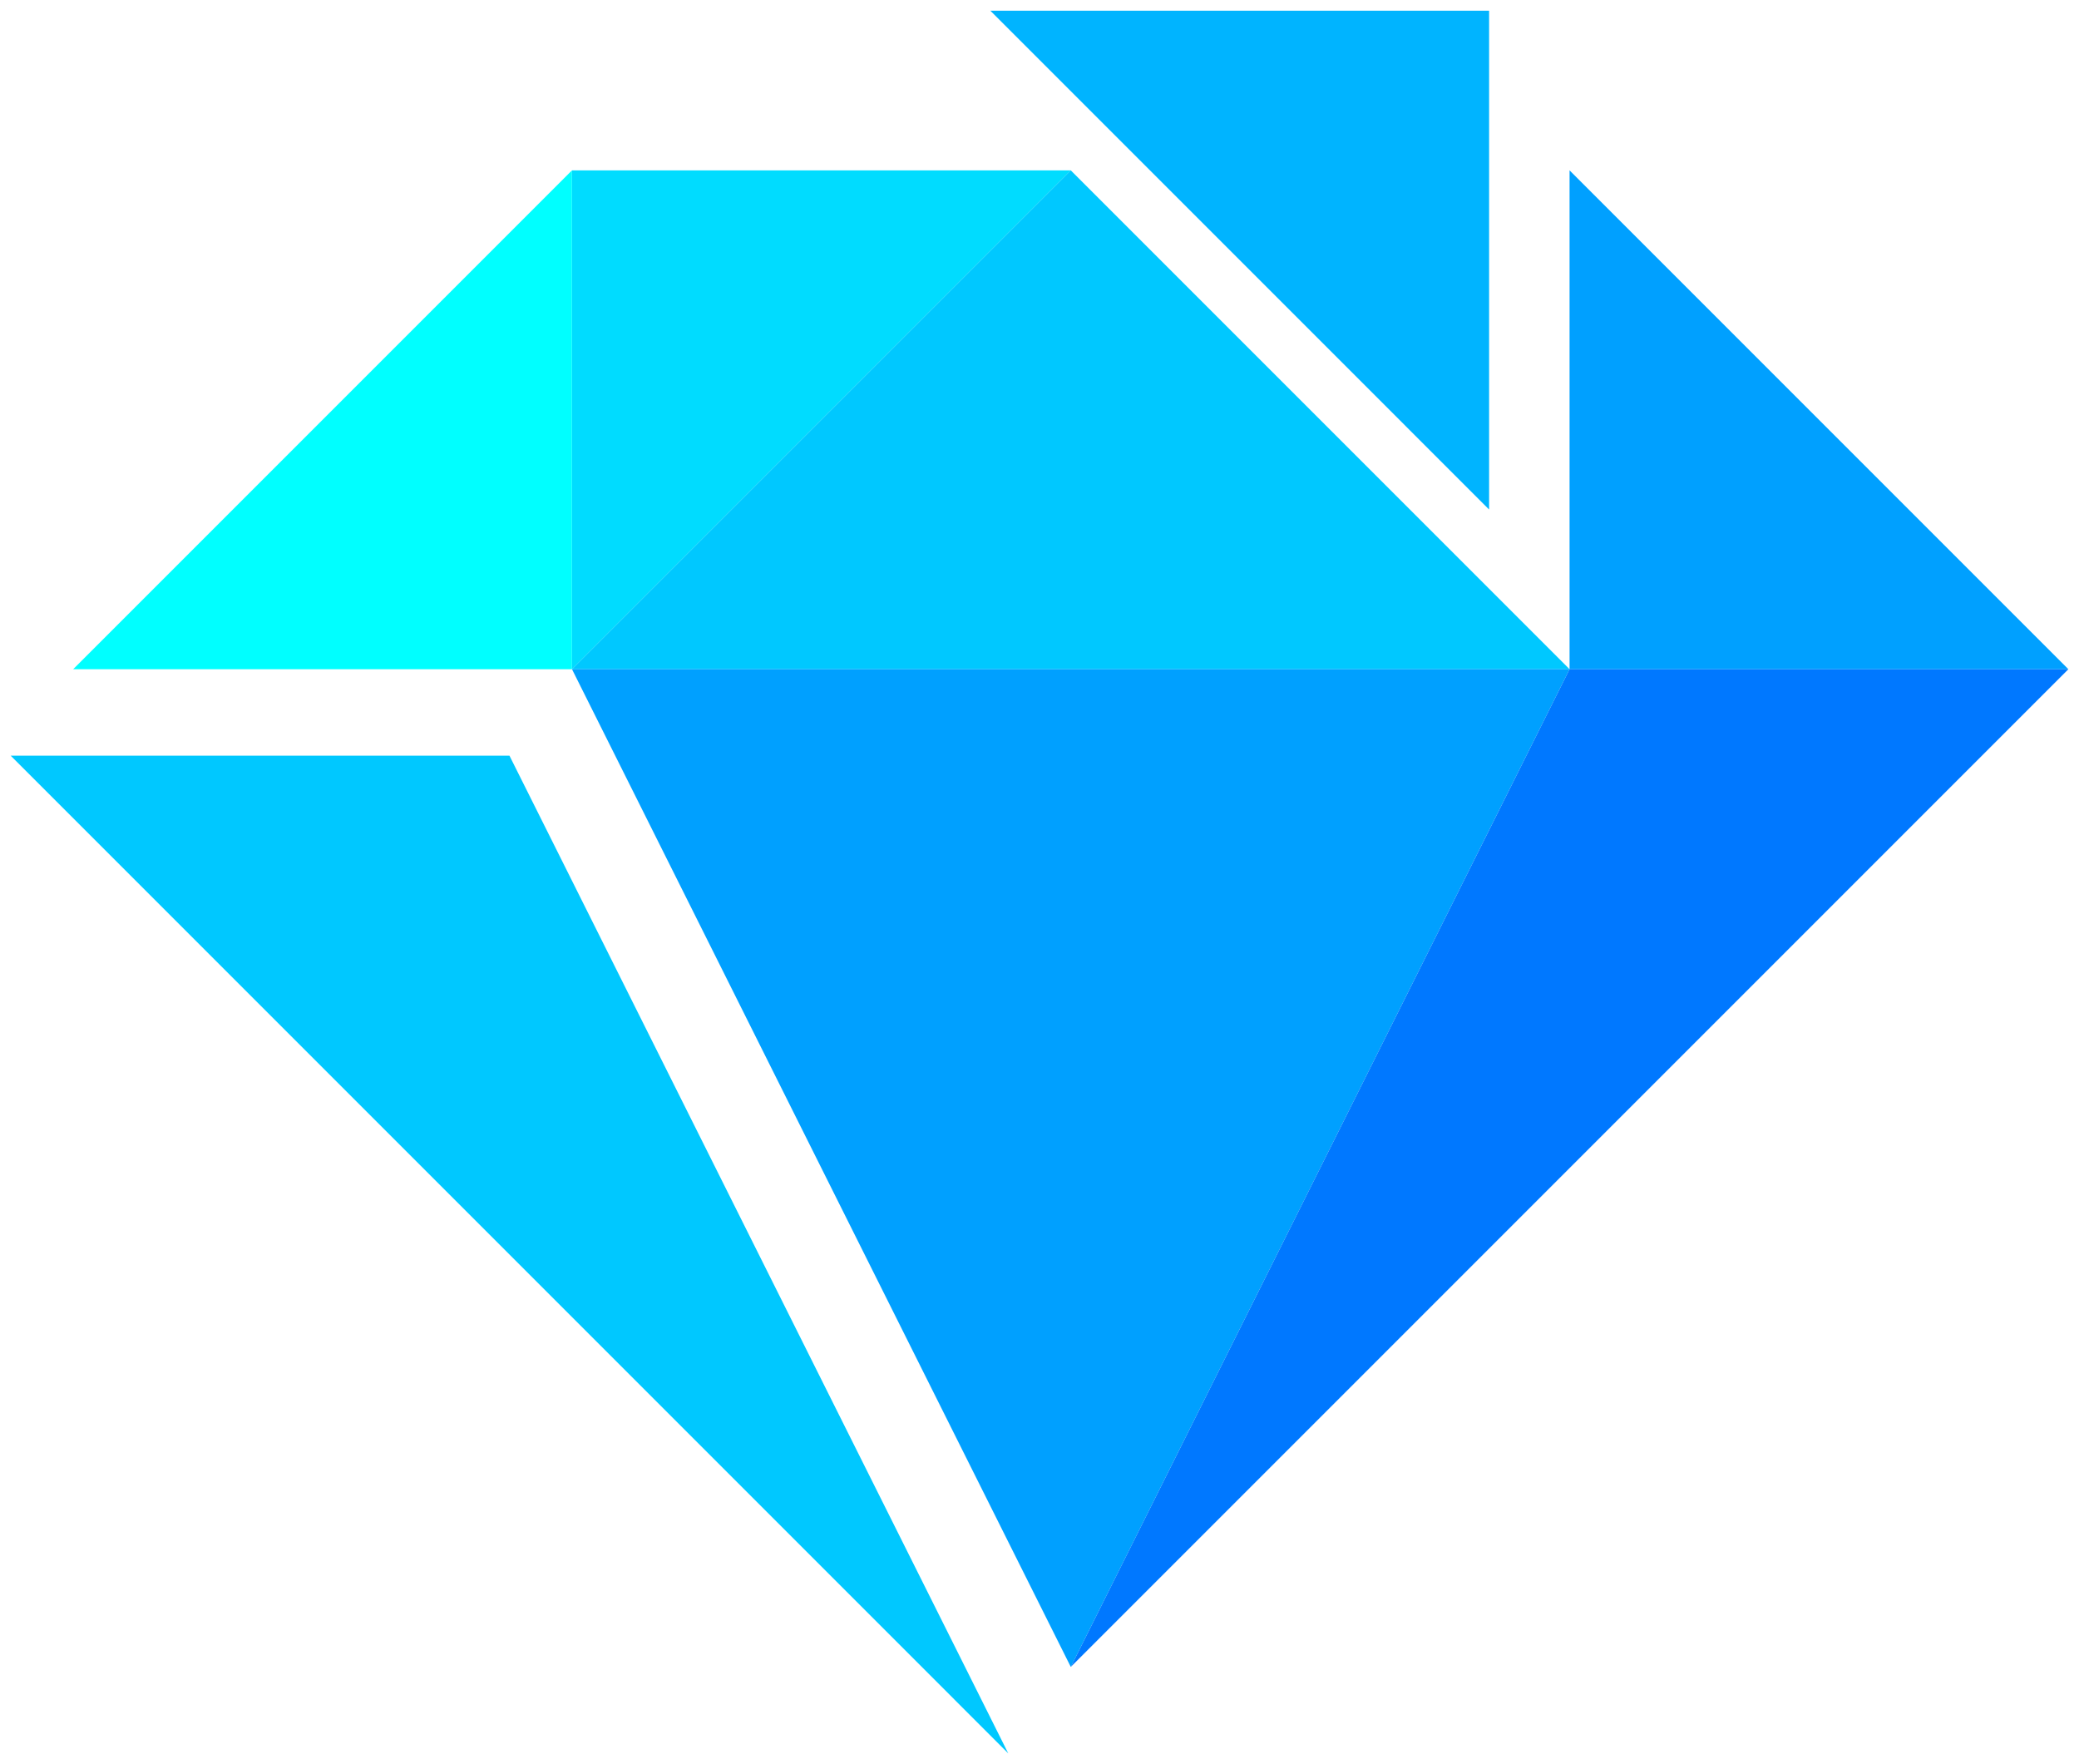 <svg width="194.47" height="164.99" version="1.1" viewBox="0 0 194.47 164.99" xmlns="http://www.w3.org/2000/svg">
 <title>Page 1</title>
 <desc>Created with Sketch.</desc>
 <g transform="translate(4.847 -30.722)" fill="none" fill-rule="evenodd">
  <g transform="translate(2,-1)" stroke-linecap="round" stroke-linejoin="round" stroke-width="4px">
   <polygon points="46.656 47.656 93.313 47.656 46.656 94.313" fill="#00dcff"/>
   <polygon points="46.656 47.656 1e-4 94.313 46.656 94.313" fill="#0ff"/>
   <polygon points="93.313 47.656 139.97 94.313 46.656 94.313" fill="#00c8ff"/>
   <polygon points="139.97 47.656 186.63 94.313 139.97 94.313" fill="#00a0ff"/>
   <polygon transform="translate(-5.847 8.088)" points="46.656 94.313 1e-4 94.313 93.313 187.63" fill="#00c8ff"/>
   <polygon points="46.657 94.313 93.314 187.63 139.97 94.313" fill="#00a0ff"/>
   <polygon points="139.97 94.313 93.314 187.63 186.63 94.313" fill="#0078ff"/>
   <polygon transform="translate(-7.526 -14.934)" points="139.97 94.313 139.97 47.656 93.314 47.656" fill="#00b4ff"/>
  </g>
 </g>
</svg>
